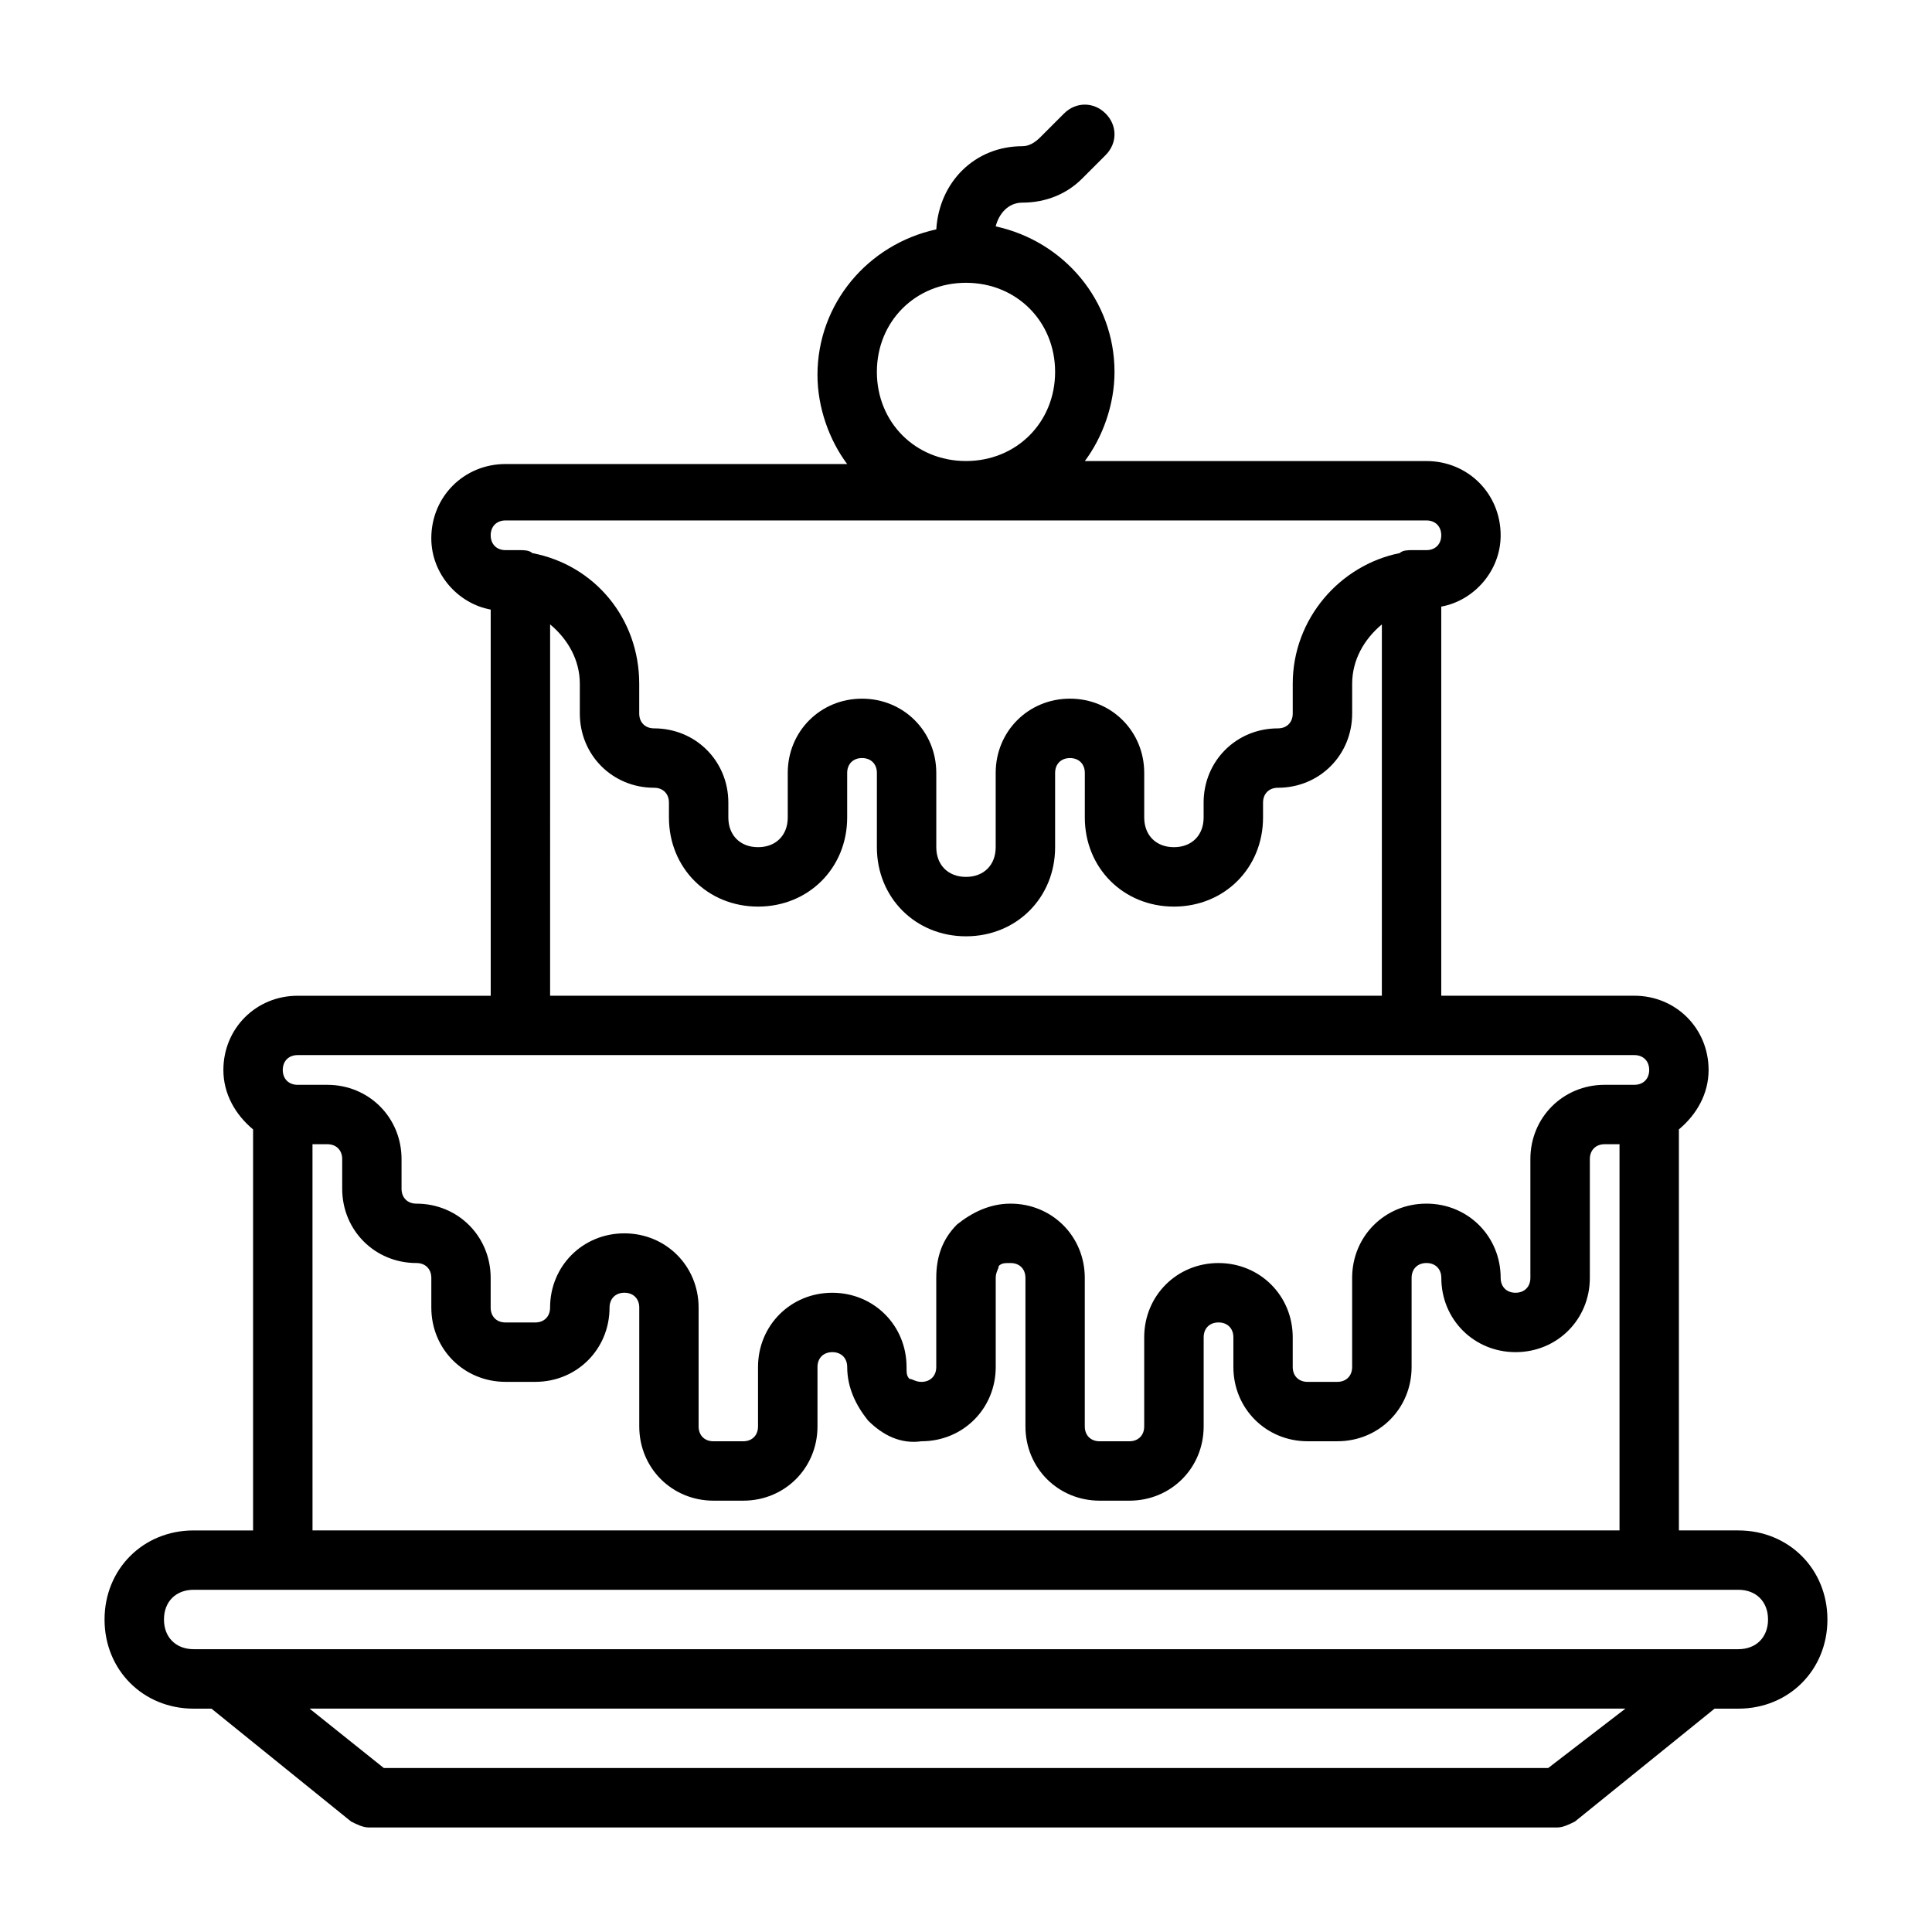 <?xml version="1.0" encoding="UTF-8"?>
<!-- Uploaded to: ICON Repo, www.iconrepo.com, Generator: ICON Repo Mixer Tools -->
<svg fill="#000000" width="800px" height="800px" version="1.1" viewBox="144 144 512 512" xmlns="http://www.w3.org/2000/svg">
 <path d="m604.67 549.57h-15.742l-0.004-106.27c4.723-3.938 7.871-9.445 7.871-15.742 0-11.02-8.66-19.68-19.68-19.68h-51.168v-103.12c8.66-1.574 15.742-9.445 15.742-18.895 0-11.02-8.66-19.68-19.68-19.68l-90.523 0.004c4.723-6.297 7.871-14.957 7.871-23.617 0-18.895-13.383-34.637-31.488-38.574 0.789-3.148 3.148-6.297 7.086-6.297 6.297 0 11.809-2.363 15.742-6.297l6.297-6.297c3.148-3.148 3.148-7.871 0-11.02-3.148-3.148-7.871-3.148-11.02 0l-6.297 6.297c-1.574 1.574-3.148 2.363-4.723 2.363-12.594 0-22.043 9.445-22.828 22.043-18.105 3.938-31.488 19.68-31.488 38.574 0 8.66 3.148 17.32 7.871 23.617l-90.531-0.008c-11.02 0-19.68 8.66-19.68 19.68 0 9.445 7.086 17.32 15.742 18.895l0.004 102.34h-51.168c-11.023 0-19.68 8.66-19.68 19.68 0 6.297 3.148 11.809 7.871 15.742v106.27h-15.746c-13.383 0-23.617 10.234-23.617 23.617 0 13.383 10.234 23.617 23.617 23.617h4.723l37 29.914c1.574 0.789 3.148 1.574 4.723 1.574h314.88c1.574 0 3.148-0.789 4.723-1.574l37-29.914h6.297c13.383 0 23.617-10.234 23.617-23.617 0-13.383-10.234-23.617-23.617-23.617zm-228.29-307.01c0-13.383 10.234-23.617 23.617-23.617s23.617 10.234 23.617 23.617c0 13.383-10.234 23.617-23.617 23.617s-23.617-10.234-23.617-23.617zm-98.402 39.359h244.03c2.363 0 3.938 1.574 3.938 3.938 0 2.359-1.574 3.934-3.934 3.934h-2.363-1.574c-0.789 0-2.363 0-3.148 0.789-15.742 3.148-28.34 17.32-28.34 34.637v7.871c0 2.363-1.574 3.938-3.938 3.938-11.02 0-19.68 8.66-19.68 19.68l0.004 3.934c0 4.723-3.148 7.871-7.871 7.871-4.723 0-7.871-3.148-7.871-7.871v-11.809c0-11.02-8.66-19.68-19.68-19.68-11.023 0-19.684 8.66-19.684 19.684v19.68c0 4.723-3.148 7.871-7.871 7.871s-7.871-3.148-7.871-7.871v-19.68c0-11.02-8.66-19.68-19.68-19.68-11.023-0.004-19.684 8.656-19.684 19.68v11.805c0 4.723-3.148 7.871-7.871 7.871-4.723 0-7.871-3.148-7.871-7.871v-3.938c0-11.02-8.66-19.68-19.68-19.68-2.363 0-3.938-1.574-3.938-3.938v-7.871c0-17.32-11.809-31.488-28.34-34.637-0.785-0.785-2.359-0.785-3.148-0.785h-1.574-2.363c-2.363 0-3.938-1.574-3.938-3.938 0.004-2.359 1.578-3.934 3.938-3.934zm11.809 27.551c4.723 3.938 7.871 9.445 7.871 15.742v7.871c0 11.02 8.66 19.68 19.68 19.68 2.363 0 3.938 1.574 3.938 3.938v3.938c0 13.383 10.234 23.617 23.617 23.617 13.383 0 23.617-10.234 23.617-23.617v-11.809c0-2.363 1.574-3.938 3.938-3.938s3.938 1.574 3.938 3.938l-0.004 19.684c0 13.383 10.234 23.617 23.617 23.617s23.617-10.234 23.617-23.617v-19.68c0-2.363 1.574-3.938 3.938-3.938 2.363 0 3.938 1.574 3.938 3.938l-0.004 11.805c0 13.383 10.234 23.617 23.617 23.617 13.383 0 23.617-10.234 23.617-23.617v-3.938c0-2.363 1.574-3.938 3.938-3.938 11.02 0 19.68-8.66 19.68-19.68v-7.871c0-6.297 3.148-11.809 7.871-15.742l-0.004 98.402h-220.42zm-66.91 114.14h354.24c2.363 0 3.938 1.574 3.938 3.938s-1.574 3.938-3.938 3.938h-7.871c-11.02 0-19.68 8.66-19.68 19.68v31.488c0 2.363-1.574 3.938-3.938 3.938-2.363 0-3.938-1.574-3.938-3.938 0-11.02-8.66-19.68-19.68-19.68s-19.68 8.66-19.68 19.68v23.617c0 2.363-1.574 3.938-3.938 3.938h-7.871c-2.363 0-3.938-1.574-3.938-3.938v-7.871c0-11.02-8.66-19.68-19.68-19.68s-19.68 8.66-19.68 19.68v23.617c0 2.363-1.574 3.938-3.938 3.938h-7.871c-2.363 0-3.938-1.574-3.938-3.938v-39.359c0-11.02-8.66-19.68-19.68-19.68-5.512 0-10.234 2.363-14.168 5.512-3.938 3.938-5.512 8.66-5.512 14.168v23.617c0 2.363-1.574 3.938-3.938 3.938-1.574 0-2.363-0.789-3.148-0.789-0.789-0.789-0.789-1.574-0.789-3.148 0-11.02-8.66-19.68-19.68-19.68-11.02 0-19.68 8.66-19.68 19.68v15.742c0 2.363-1.574 3.938-3.938 3.938h-7.871c-2.363 0-3.938-1.574-3.938-3.938v-31.488c0-11.02-8.66-19.68-19.68-19.68-11.02 0-19.68 8.66-19.68 19.68 0 2.363-1.574 3.938-3.938 3.938h-7.871c-2.363 0-3.938-1.574-3.938-3.938v-7.871c0-11.02-8.66-19.68-19.68-19.68-2.363 0-3.938-1.574-3.938-3.938v-7.871c0-11.02-8.66-19.68-19.68-19.68h-7.871c-2.352-0.004-3.926-1.578-3.926-3.941s1.574-3.938 3.938-3.938zm3.934 23.617h3.938c2.363 0 3.938 1.574 3.938 3.938v7.871c0 11.02 8.66 19.68 19.68 19.68 2.363 0 3.938 1.574 3.938 3.938v7.871c0 11.02 8.66 19.68 19.68 19.68h7.871c11.02 0 19.68-8.66 19.68-19.68 0-2.363 1.574-3.938 3.938-3.938 2.363 0 3.938 1.574 3.938 3.938v31.488c0 11.02 8.66 19.68 19.68 19.68h7.871c11.02 0 19.68-8.66 19.68-19.68v-15.742c0-2.363 1.574-3.938 3.938-3.938s3.938 1.574 3.938 3.938c0 5.512 2.363 10.234 5.512 14.168 3.938 3.938 8.66 6.297 14.168 5.512 11.02 0 19.68-8.66 19.68-19.68v-23.617c0-1.574 0.789-2.363 0.789-3.148 0.789-0.789 1.574-0.789 3.148-0.789 2.363 0 3.938 1.574 3.938 3.938v39.359c0 11.02 8.66 19.68 19.68 19.68h7.871c11.02 0 19.68-8.66 19.68-19.68v-23.617c0-2.363 1.574-3.938 3.938-3.938s3.938 1.574 3.938 3.938v7.871c0 11.02 8.66 19.68 19.68 19.68h7.871c11.02 0 19.68-8.66 19.68-19.68v-23.617c0-2.363 1.574-3.938 3.938-3.938 2.363 0 3.938 1.574 3.938 3.938 0 11.02 8.66 19.68 19.68 19.68s19.68-8.66 19.68-19.68v-31.488c0-2.363 1.574-3.938 3.938-3.938l3.926 0.004v102.34h-346.37zm327.48 165.31h-308.58l-19.68-15.742h348.73zm50.383-31.488h-409.35c-4.723 0-7.871-3.148-7.871-7.871s3.148-7.871 7.871-7.871h409.35c4.723 0 7.871 3.148 7.871 7.871s-3.148 7.871-7.871 7.871z"/>
</svg>